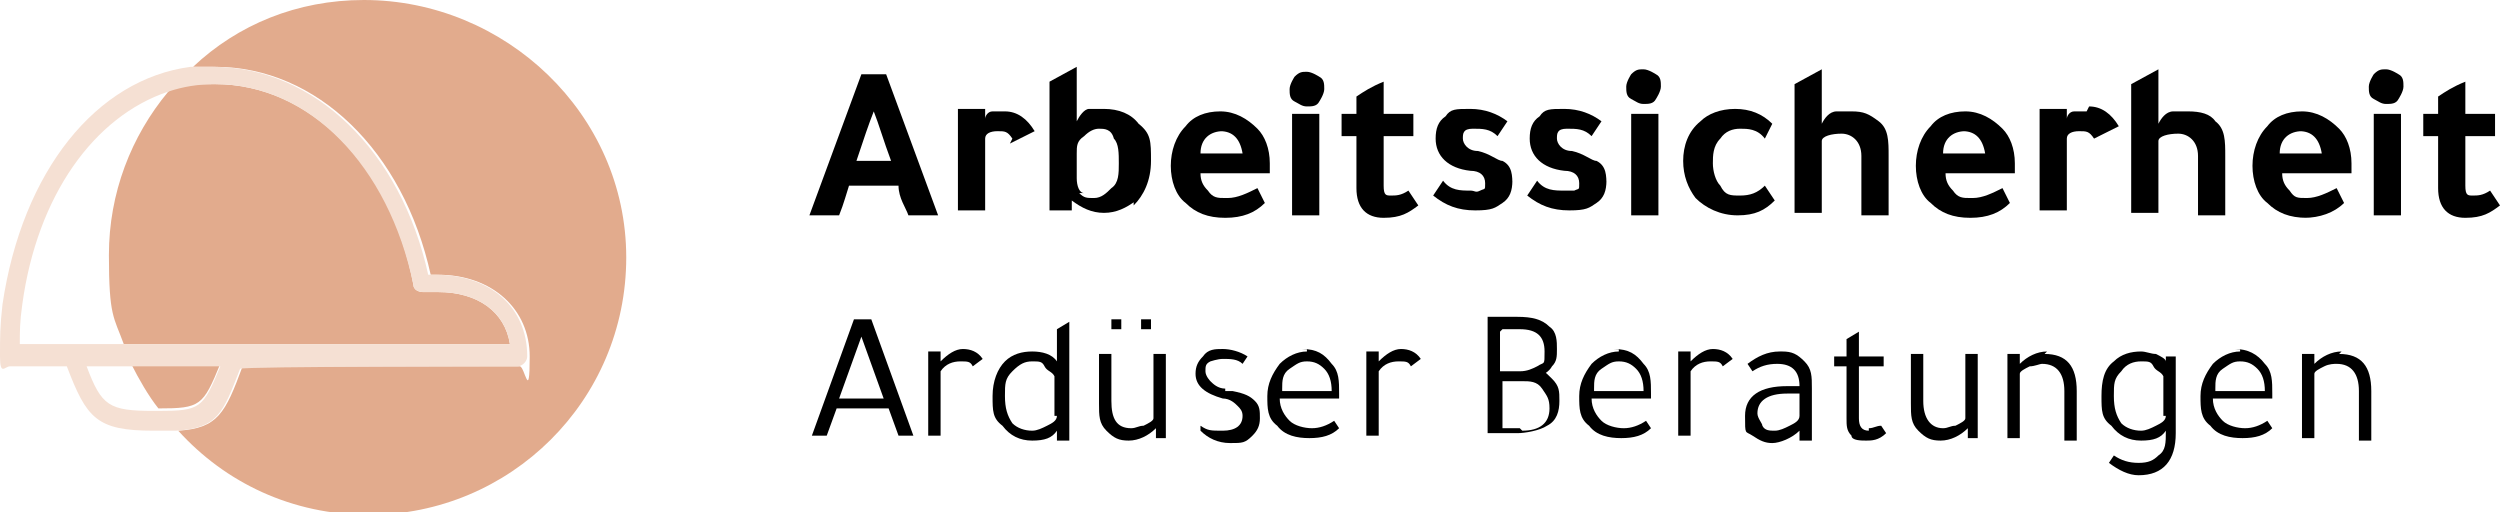 <?xml version="1.0" encoding="UTF-8"?> <svg xmlns="http://www.w3.org/2000/svg" id="Ebene_1" data-name="Ebene 1" version="1.1" viewBox="0 0 101 20.7"><defs><style> .cls-1 { fill: #e2ab8d; } .cls-1, .cls-2, .cls-3, .cls-4 { stroke-width: 0px; } .cls-2 { fill: #000; } .cls-3 { fill: none; } .cls-4 { fill: #f5e0d3; } </style></defs><path class="cls-3" d="M62.1,14.7c.2-.1.3-.3.3-.6,0-.6-.3-.9-1-.9h-.7v1.6h.8c.3,0,.5,0,.7-.2h0Z"></path><path class="cls-3" d="M45.3,6.6c0-.4,0-.7-.2-1-.2-.2-.4-.4-.6-.4s-.5,0-.6.3c-.2.2-.3.4-.3.7v1c0,.2,0,.4.3.6s.4.2.6.2.5,0,.7-.4c.2-.2.3-.6.3-1h-.2Z"></path><path class="cls-3" d="M49.3,5.3c-.5,0-.8.3-.9.9h1.7c0-.6-.3-.9-.9-.9h.1Z"></path><path class="cls-3" d="M52.8,14.6c-.3,0-.5.1-.7.3s-.3.5-.3.8h1.9c0-.4,0-.7-.3-.9s-.4-.3-.7-.3h0Z"></path><path class="cls-3" d="M65.4,14.6c-.3,0-.5.1-.7.3s-.3.5-.3.8h1.9c0-.4,0-.7-.3-.9-.2-.2-.4-.3-.7-.3h0Z"></path><path class="cls-3" d="M71,16.7c0,.2,0,.4.2.5,0,.1.3.2.5.2s.4,0,.6-.2c.2,0,.3-.2.4-.4v-.9h-.5c-.8,0-1.2.3-1.2.8Z"></path><path class="cls-3" d="M42.3,14.8c-.2-.1-.3-.2-.5-.2-.3,0-.6.1-.8.4-.2.3-.3.6-.3,1s0,.8.3,1.1c.2.2.4.3.8.3s.4,0,.6-.2c.2-.1.3-.2.4-.4v-1.6c0-.2-.2-.3-.4-.4h0Z"></path><path class="cls-3" d="M3.5,14.7c.6,1.6.9,1.8,2.7,1.8s.2,0,.2,0c-.4-.6-.8-1.2-1.1-1.8,0,0-1.8,0-1.8,0Z"></path><path class="cls-3" d="M92.9,5.3c-.5,0-.8.3-.9.9h1.7c0-.6-.3-.9-.9-.9h.1Z"></path><path class="cls-3" d="M4.3,10.4c0-2.5.9-4.8,2.4-6.6C3.8,4.7,1.5,7.9.9,12.4h0c-.1.7-.1,1-.1,1.6h4.2c-.4-1.1-.6-2.3-.6-3.6h0Z"></path><polygon class="cls-3" points="33.9 16.1 35.6 16.1 34.8 13.6 33.9 16.1"></polygon><path class="cls-3" d="M35.3,4.5c-.2.5-.4,1.1-.7,2h1.4c-.3-.8-.5-1.5-.7-2Z"></path><path class="cls-3" d="M61.5,15.4h-.8v1.9h.7c.7,0,1.1-.3,1.1-.9s0-.6-.3-.8-.4-.3-.8-.3h0Z"></path><path class="cls-3" d="M79.3,5.3c-.5,0-.8.3-.9.9h1.7c0-.6-.3-.9-.9-.9h.1Z"></path><path class="cls-3" d="M90.5,14.6c-.3,0-.5.1-.7.3s-.3.5-.3.8h1.9c0-.4,0-.7-.3-.9s-.4-.3-.7-.3h0Z"></path><path class="cls-3" d="M87.2,14.8c-.2-.1-.3-.2-.5-.2-.3,0-.6.1-.8.4-.2.3-.3.6-.3,1s0,.8.3,1.1c.2.2.4.3.8.3s.4,0,.6-.2c.2-.1.3-.2.4-.4v-1.6c0-.2-.2-.3-.4-.4h0Z"></path><path class="cls-2" d="M34.3,7.5h2c0,.5.3.9.4,1.2h1.2l-2.1-5.7h-1l-2.1,5.7h1.2c.2-.5.3-.9.4-1.2ZM35.3,4.5c.2.5.4,1.2.7,2h-1.4c.3-.9.5-1.5.7-2Z"></path><path class="cls-2" d="M40.8,5.8l1-.5c-.3-.5-.7-.8-1.2-.8s-.4,0-.5,0c-.2,0-.3.2-.3.3v-.4h-1.1v4.1h1.1v-2.9c0-.2.2-.3.5-.3s.4,0,.6.3h0Z"></path><path class="cls-2" d="M45.8,8.3c.4-.4.7-1,.7-1.8s0-1.1-.5-1.5c-.3-.4-.8-.6-1.4-.6s-.4,0-.6,0c-.2,0-.4.3-.5.5v-2.2l-1.1.6v5.2h.9v-.4c.4.3.8.5,1.3.5s.9-.2,1.3-.5h-.1ZM43.8,7.8c-.2,0-.3-.3-.3-.6v-1c0-.3,0-.5.3-.7.2-.2.4-.3.6-.3s.5,0,.6.4c.2.2.2.6.2,1s0,.8-.3,1c-.2.2-.4.4-.7.4s-.4,0-.6-.2h.2Z"></path><path class="cls-2" d="M49.5,8c-.3,0-.5,0-.7-.3-.2-.2-.3-.4-.3-.7h2.8v-.4c0-.6-.2-1.1-.5-1.4-.4-.4-.9-.7-1.5-.7s-1.1.2-1.4.6c-.4.4-.6,1-.6,1.6s.2,1.2.6,1.5c.4.4.9.6,1.6.6s1.2-.2,1.6-.6l-.3-.6c-.4.2-.8.4-1.2.4h0ZM49.3,5.3c.5,0,.8.3.9.9h-1.7c0-.6.4-.9.9-.9h-.1Z"></path><rect class="cls-2" x="52.2" y="4.6" width="1.1" height="4.1"></rect><path class="cls-2" d="M52.8,4.3c.2,0,.4,0,.5-.2,0,0,.2-.3.2-.5s0-.4-.2-.5c0,0-.3-.2-.5-.2s-.3,0-.5.2c0,0-.2.3-.2.5s0,.4.2.5.3.2.5.2Z"></path><path class="cls-2" d="M57.3,8.3l-.4-.6c-.3.2-.5.2-.7.2s-.3,0-.3-.4v-2h1.2v-.9h-1.2v-1.3c-.5.2-.8.4-1.1.6v.7h-.6v.9h.6v2.1c0,.8.4,1.2,1.1,1.2s1-.2,1.4-.5Z"></path><path class="cls-2" d="M61.1,7.5c0-.4,0-.8-.4-1-.2,0-.5-.3-1-.4-.4,0-.6-.3-.6-.5s0-.4.4-.4.7,0,1,.3l.4-.6c-.4-.3-.9-.5-1.5-.5s-.8,0-1,.3c-.3.2-.4.5-.4.9,0,.7.5,1.2,1.4,1.3.4,0,.6.2.6.5s0,.2-.2.3-.2,0-.4,0c-.4,0-.8,0-1.1-.4l-.4.6c.5.4,1,.6,1.7.6s.8-.1,1.1-.3.4-.5.4-.9h0Z"></path><path class="cls-2" d="M64.9,7.5c0-.4,0-.8-.4-1-.2,0-.5-.3-1-.4-.4,0-.6-.3-.6-.5s0-.4.4-.4.7,0,1,.3l.4-.6c-.4-.3-.9-.5-1.5-.5s-.8,0-1,.3c-.3.2-.4.5-.4.9,0,.7.5,1.2,1.4,1.3.4,0,.6.2.6.5s0,.2-.2.3c0,0-.2,0-.4,0-.4,0-.8,0-1.1-.4l-.4.6c.5.4,1,.6,1.7.6s.8-.1,1.1-.3c.3-.2.4-.5.4-.9h0Z"></path><rect class="cls-2" x="65.9" y="4.6" width="1.1" height="4.1"></rect><path class="cls-2" d="M66.4,2.8c-.2,0-.3,0-.5.2,0,0-.2.3-.2.5s0,.4.2.5.3.2.5.2.4,0,.5-.2c0,0,.2-.3.2-.5s0-.4-.2-.5c0,0-.3-.2-.5-.2Z"></path><path class="cls-2" d="M71.3,7.5c-.3.3-.6.4-1,.4s-.6,0-.8-.4c-.2-.2-.3-.6-.3-.9s0-.7.3-1c.2-.3.5-.4.8-.4s.7,0,1,.4l.3-.6c-.4-.4-.9-.6-1.5-.6s-1.1.2-1.4.5c-.5.4-.7,1-.7,1.6s.2,1.1.5,1.5c.4.4,1,.7,1.7.7s1.1-.2,1.5-.6c0,0-.4-.6-.4-.6Z"></path><path class="cls-2" d="M74.8,4.5c-.2,0-.4,0-.6,0-.3,0-.5.3-.6.5v-2.2l-1.1.6v5.2h1.1v-2.9c0-.2.4-.3.8-.3s.8.3.8.9v2.4h1.1v-2.4c0-.6,0-1.1-.4-1.4s-.6-.4-1.1-.4h0Z"></path><path class="cls-2" d="M79.6,8c-.3,0-.5,0-.7-.3-.2-.2-.3-.4-.3-.7h2.8v-.4c0-.6-.2-1.1-.5-1.4-.4-.4-.9-.7-1.5-.7s-1.1.2-1.4.6c-.4.4-.6,1-.6,1.6s.2,1.2.6,1.5c.4.4.9.6,1.6.6s1.2-.2,1.6-.6l-.3-.6c-.4.2-.8.4-1.2.4h0ZM79.3,5.3c.5,0,.8.3.9.9h-1.7c0-.6.4-.9.9-.9h-.1Z"></path><path class="cls-2" d="M84.3,4.5c-.2,0-.4,0-.5,0-.2,0-.3.2-.3.3v-.4h-1.1v4.1h1.1v-2.9c0-.2.2-.3.5-.3s.4,0,.6.3l1-.5c-.3-.5-.7-.8-1.2-.8h0Z"></path><path class="cls-2" d="M89.9,8.7v-2.4c0-.6,0-1.1-.4-1.4-.2-.3-.6-.4-1.1-.4s-.4,0-.6,0c-.3,0-.5.3-.6.5v-2.2l-1.1.6v5.2h1.1v-2.9c0-.2.4-.3.8-.3s.8.3.8.9v2.4h1.1,0Z"></path><path class="cls-2" d="M93.1,8.8c.6,0,1.2-.2,1.6-.6l-.3-.6c-.4.2-.8.4-1.2.4s-.5,0-.7-.3c-.2-.2-.3-.4-.3-.7h2.8v-.4c0-.6-.2-1.1-.5-1.4-.4-.4-.9-.7-1.5-.7s-1.1.2-1.4.6c-.4.4-.6,1-.6,1.6s.2,1.2.6,1.5c.4.4.9.6,1.6.6h0ZM92.9,5.3c.5,0,.8.3.9.9h-1.7c0-.6.4-.9.9-.9h-.1Z"></path><rect class="cls-2" x="95.9" y="4.6" width="1.1" height="4.1"></rect><path class="cls-2" d="M96.4,2.8c-.2,0-.3,0-.5.2,0,0-.2.3-.2.5s0,.4.2.5.3.2.5.2.4,0,.5-.2c0,0,.2-.3.2-.5s0-.4-.2-.5c0,0-.3-.2-.5-.2Z"></path><path class="cls-2" d="M100.6,7.7c-.3.2-.5.2-.7.2s-.3,0-.3-.4v-2h1.2v-.9h-1.2v-1.3c-.5.2-.8.4-1.1.6v.7h-.6v.9h.6v2.1c0,.8.4,1.2,1.1,1.2s1-.2,1.4-.5c0,0-.4-.6-.4-.6Z"></path><path class="cls-2" d="M34.5,12.9l-1.7,4.7h.6l.4-1.1h2.1l.4,1.1h.6l-1.7-4.7h-.7ZM33.9,16.1l.9-2.5.9,2.5h-1.8Z"></path><path class="cls-2" d="M38,14.6h0v-.4h-.5v3.4h.5v-2.6c.2-.3.5-.4.8-.4s.4,0,.5.2l.4-.3c-.2-.3-.5-.4-.8-.4s-.6.2-.9.5Z"></path><path class="cls-2" d="M42.7,14.6c-.2-.3-.6-.4-1-.4s-.8.1-1.1.4c-.3.3-.5.8-.5,1.4s0,.9.4,1.2c.3.4.7.6,1.2.6s.8-.1,1-.4v.4h.5v-4.8l-.5.3v1.5-.2ZM42.7,16.8c0,.2-.2.3-.4.4s-.4.2-.6.2c-.3,0-.6-.1-.8-.3-.2-.3-.3-.6-.3-1.1s0-.7.3-1,.5-.4.8-.4.4,0,.5.2.3.2.4.4v1.6h0Z"></path><path class="cls-2" d="M46.6,16.9c0,.1-.2.2-.4.3-.2,0-.3.1-.5.1-.6,0-.8-.4-.8-1.1v-1.9h-.5v2c0,.5,0,.8.3,1.1s.5.4.9.4.8-.2,1.1-.5h0v.4h.4v-3.4h-.5v2.6Z"></path><path class="cls-2" d="M46.1,12.9v.4h.4v-.4h-.4Z"></path><path class="cls-2" d="M44.9,12.9v.4h.4v-.4h-.4Z"></path><path class="cls-2" d="M49.5,15.7c-.3,0-.5-.2-.6-.3,0,0-.2-.2-.2-.4s0-.3.2-.4c0,0,.3-.1.5-.1.3,0,.6,0,.8.2l.2-.3c-.3-.2-.7-.3-1-.3s-.6,0-.8.3c-.2.2-.3.4-.3.7,0,.5.4.8,1.1,1,.3,0,.5.2.6.3s.2.2.2.4c0,.4-.3.6-.8.6s-.6,0-.9-.2v.2h0c.3.3.7.5,1.2.5s.6,0,.9-.3c.2-.2.3-.4.3-.7s0-.5-.2-.7c-.2-.2-.4-.3-.9-.4h-.3Z"></path><path class="cls-2" d="M52.8,14.2c-.4,0-.8.2-1.1.5-.3.4-.5.8-.5,1.3s0,.9.4,1.2c.3.4.8.5,1.3.5s.9-.1,1.2-.4l-.2-.3c-.3.2-.6.3-.9.3s-.7-.1-.9-.3-.4-.5-.4-.9h2.4v-.2c0-.5,0-.9-.3-1.2-.3-.4-.6-.6-1.2-.6h.2ZM51.8,15.7c0-.3,0-.6.3-.8s.4-.3.7-.3.5.1.7.3.3.5.3.9h-2Z"></path><path class="cls-2" d="M55.7,14.6h0v-.4h-.5v3.4h.5v-2.6c.2-.3.5-.4.8-.4s.4,0,.5.2l.4-.3c-.2-.3-.5-.4-.8-.4s-.6.2-.9.5Z"></path><path class="cls-2" d="M62.1,15.2h0c.2,0,.5-.2.6-.4.2-.2.2-.4.2-.7s0-.7-.3-.9c-.3-.3-.7-.4-1.3-.4h-1.2v4.7h1.2c.3,0,.9-.1,1.2-.3.4-.2.5-.6.5-1s0-.6-.3-.9-.4-.4-.7-.4v.3ZM60.7,13.3h.7c.7,0,1,.3,1,.9s0,.4-.3.6c-.2.1-.4.2-.7.2h-.8v-1.6h0ZM61.4,17.3h-.7v-1.9h.8c.3,0,.6,0,.8.3s.3.4.3.8c0,.6-.4.9-1.1.9h0Z"></path><path class="cls-2" d="M65.4,14.2c-.4,0-.8.2-1.1.5-.3.4-.5.8-.5,1.3s0,.9.4,1.2c.3.4.8.5,1.3.5s.9-.1,1.2-.4l-.2-.3c-.3.2-.6.3-.9.3s-.7-.1-.9-.3-.4-.5-.4-.9h2.4v-.2c0-.5,0-.9-.3-1.2-.3-.4-.6-.6-1.2-.6h.2ZM64.4,15.7c0-.3,0-.6.3-.8s.4-.3.7-.3.5.1.7.3.3.5.3.9h-2Z"></path><path class="cls-2" d="M68.3,14.6h0v-.4h-.5v3.4h.5v-2.6c.2-.3.5-.4.8-.4s.4,0,.5.2l.4-.3c-.2-.3-.5-.4-.8-.4s-.6.2-.9.5Z"></path><path class="cls-2" d="M71.9,14.2c-.5,0-.9.2-1.3.5l.2.3c.3-.2.6-.3,1-.3.6,0,.9.3.9.9h-.5c-1.1,0-1.7.4-1.7,1.2s0,.6.3.8.5.3.8.3.8-.2,1.1-.5v.4h.5v-2.1c0-.5,0-.8-.3-1.1s-.5-.4-.9-.4h0ZM72.7,16.8c0,.2-.2.3-.4.4-.2.1-.4.2-.6.2s-.4,0-.5-.2c0-.1-.2-.3-.2-.5,0-.5.4-.8,1.2-.8h.5v.9Z"></path><path class="cls-2" d="M75.5,17.4c-.3,0-.4-.2-.4-.5v-2.1h1v-.4h-1v-1l-.5.3v.7h-.5v.4h.5v2.1c0,.3,0,.5.2.7,0,.2.4.2.6.2s.5,0,.8-.3l-.2-.3c-.2,0-.3.1-.5.1h0Z"></path><path class="cls-2" d="M79.4,16.9c0,.1-.2.2-.4.3-.2,0-.3.1-.5.1-.5,0-.8-.4-.8-1.1v-1.9h-.5v2c0,.5,0,.8.3,1.1s.5.4.9.4.8-.2,1.1-.5h0v.4h.4v-3.4h-.5v2.6Z"></path><path class="cls-2" d="M82.7,14.2c-.4,0-.8.2-1.1.5h0v-.4h-.5v3.4h.5v-2.6c0-.1.2-.2.4-.3.2,0,.4-.1.5-.1.6,0,.9.4.9,1.1v2h.5v-2c0-1-.4-1.5-1.3-1.5h0Z"></path><path class="cls-2" d="M87.5,14.6c0-.1-.2-.2-.4-.3-.2,0-.4-.1-.6-.1-.4,0-.8.1-1.1.4-.4.3-.5.8-.5,1.4s0,.9.4,1.2c.3.4.7.6,1.2.6s.8-.1,1-.4h0c0,.5,0,.8-.3,1-.2.2-.4.3-.8.3s-.7-.1-1-.3l-.2.3c.4.3.8.5,1.2.5,1,0,1.5-.6,1.5-1.7v-3.1h-.4v.3h0ZM87.5,16.8c0,.2-.2.3-.4.4-.2.1-.4.2-.6.2-.3,0-.6-.1-.8-.3-.2-.3-.3-.6-.3-1.1s0-.7.3-1c.2-.3.5-.4.8-.4s.4,0,.5.2.3.2.4.4v1.6h0Z"></path><path class="cls-2" d="M90.5,14.2c-.4,0-.8.2-1.1.5-.3.4-.5.8-.5,1.3s0,.9.4,1.2c.3.4.8.5,1.3.5s.9-.1,1.2-.4l-.2-.3c-.3.2-.6.3-.9.3s-.7-.1-.9-.3-.4-.5-.4-.9h2.4v-.2c0-.5,0-.9-.3-1.2-.3-.4-.7-.6-1.2-.6h.2ZM89.5,15.7c0-.3,0-.6.3-.8s.4-.3.7-.3.5.1.7.3.3.5.3.9h-2Z"></path><path class="cls-2" d="M94.6,14.2c-.4,0-.8.2-1.1.5h0v-.4h-.5v3.4h.5v-2.6c0-.1.2-.2.4-.3s.4-.1.5-.1c.6,0,.9.4.9,1.1v2h.5v-2c0-1-.4-1.5-1.3-1.5h0Z"></path><path class="cls-1" d="M5,13.9h15.6c-.2-1.3-1.3-2.1-2.9-2.1s-.4,0-.6,0-.4-.1-.4-.3c-.9-4.8-4.2-8.1-8-8.1s-1.3,0-1.9.3c-1.5,1.8-2.4,4.1-2.4,6.6s.2,2.5.6,3.6Z"></path><path class="cls-1" d="M5.3,14.7c.3.6.7,1.3,1.1,1.8,1.7,0,1.8-.1,2.5-1.8,0,0-3.6,0-3.6,0Z"></path><path class="cls-1" d="M14.7,0C12,0,9.6,1,7.8,2.7h.9c4.1,0,7.6,3.4,8.7,8.4h.3c2.2,0,3.7,1.4,3.7,3.3s-.2.4-.4.4h-11.2c-.7,1.9-1,2.5-2.6,2.6,1.9,2.1,4.6,3.4,7.7,3.4,5.7,0,10.4-4.6,10.4-10.4S20.4,0,14.7,0Z"></path><path class="cls-4" d="M9.7,14.9h0c0-.1,11.2-.1,11.2-.1.2,0,.4-.2.4-.4,0-2-1.5-3.3-3.7-3.3s-.2,0-.3,0c-1.1-5-4.6-8.4-8.7-8.4s-.6,0-.9,0C3.9,3.2.9,6.9.1,12.3c-.1.9-.1,1.3-.1,2.1s.2.4.4.4h2.3c.8,2.1,1.2,2.6,3.5,2.6s.6,0,.9,0c1.7-.1,1.9-.7,2.6-2.5ZM.8,13.9c0-.5,0-.9.1-1.6h0C1.5,7.9,3.8,4.7,6.8,3.7c.6-.2,1.2-.3,1.9-.3,3.8,0,7,3.3,8,8.1,0,.2.2.3.4.3h.6c1.6,0,2.7.8,2.9,2.1H.8ZM6.4,16.6h-.2c-1.8,0-2.1-.2-2.7-1.8h5.4c-.7,1.7-.8,1.8-2.5,1.8Z"></path></svg> 